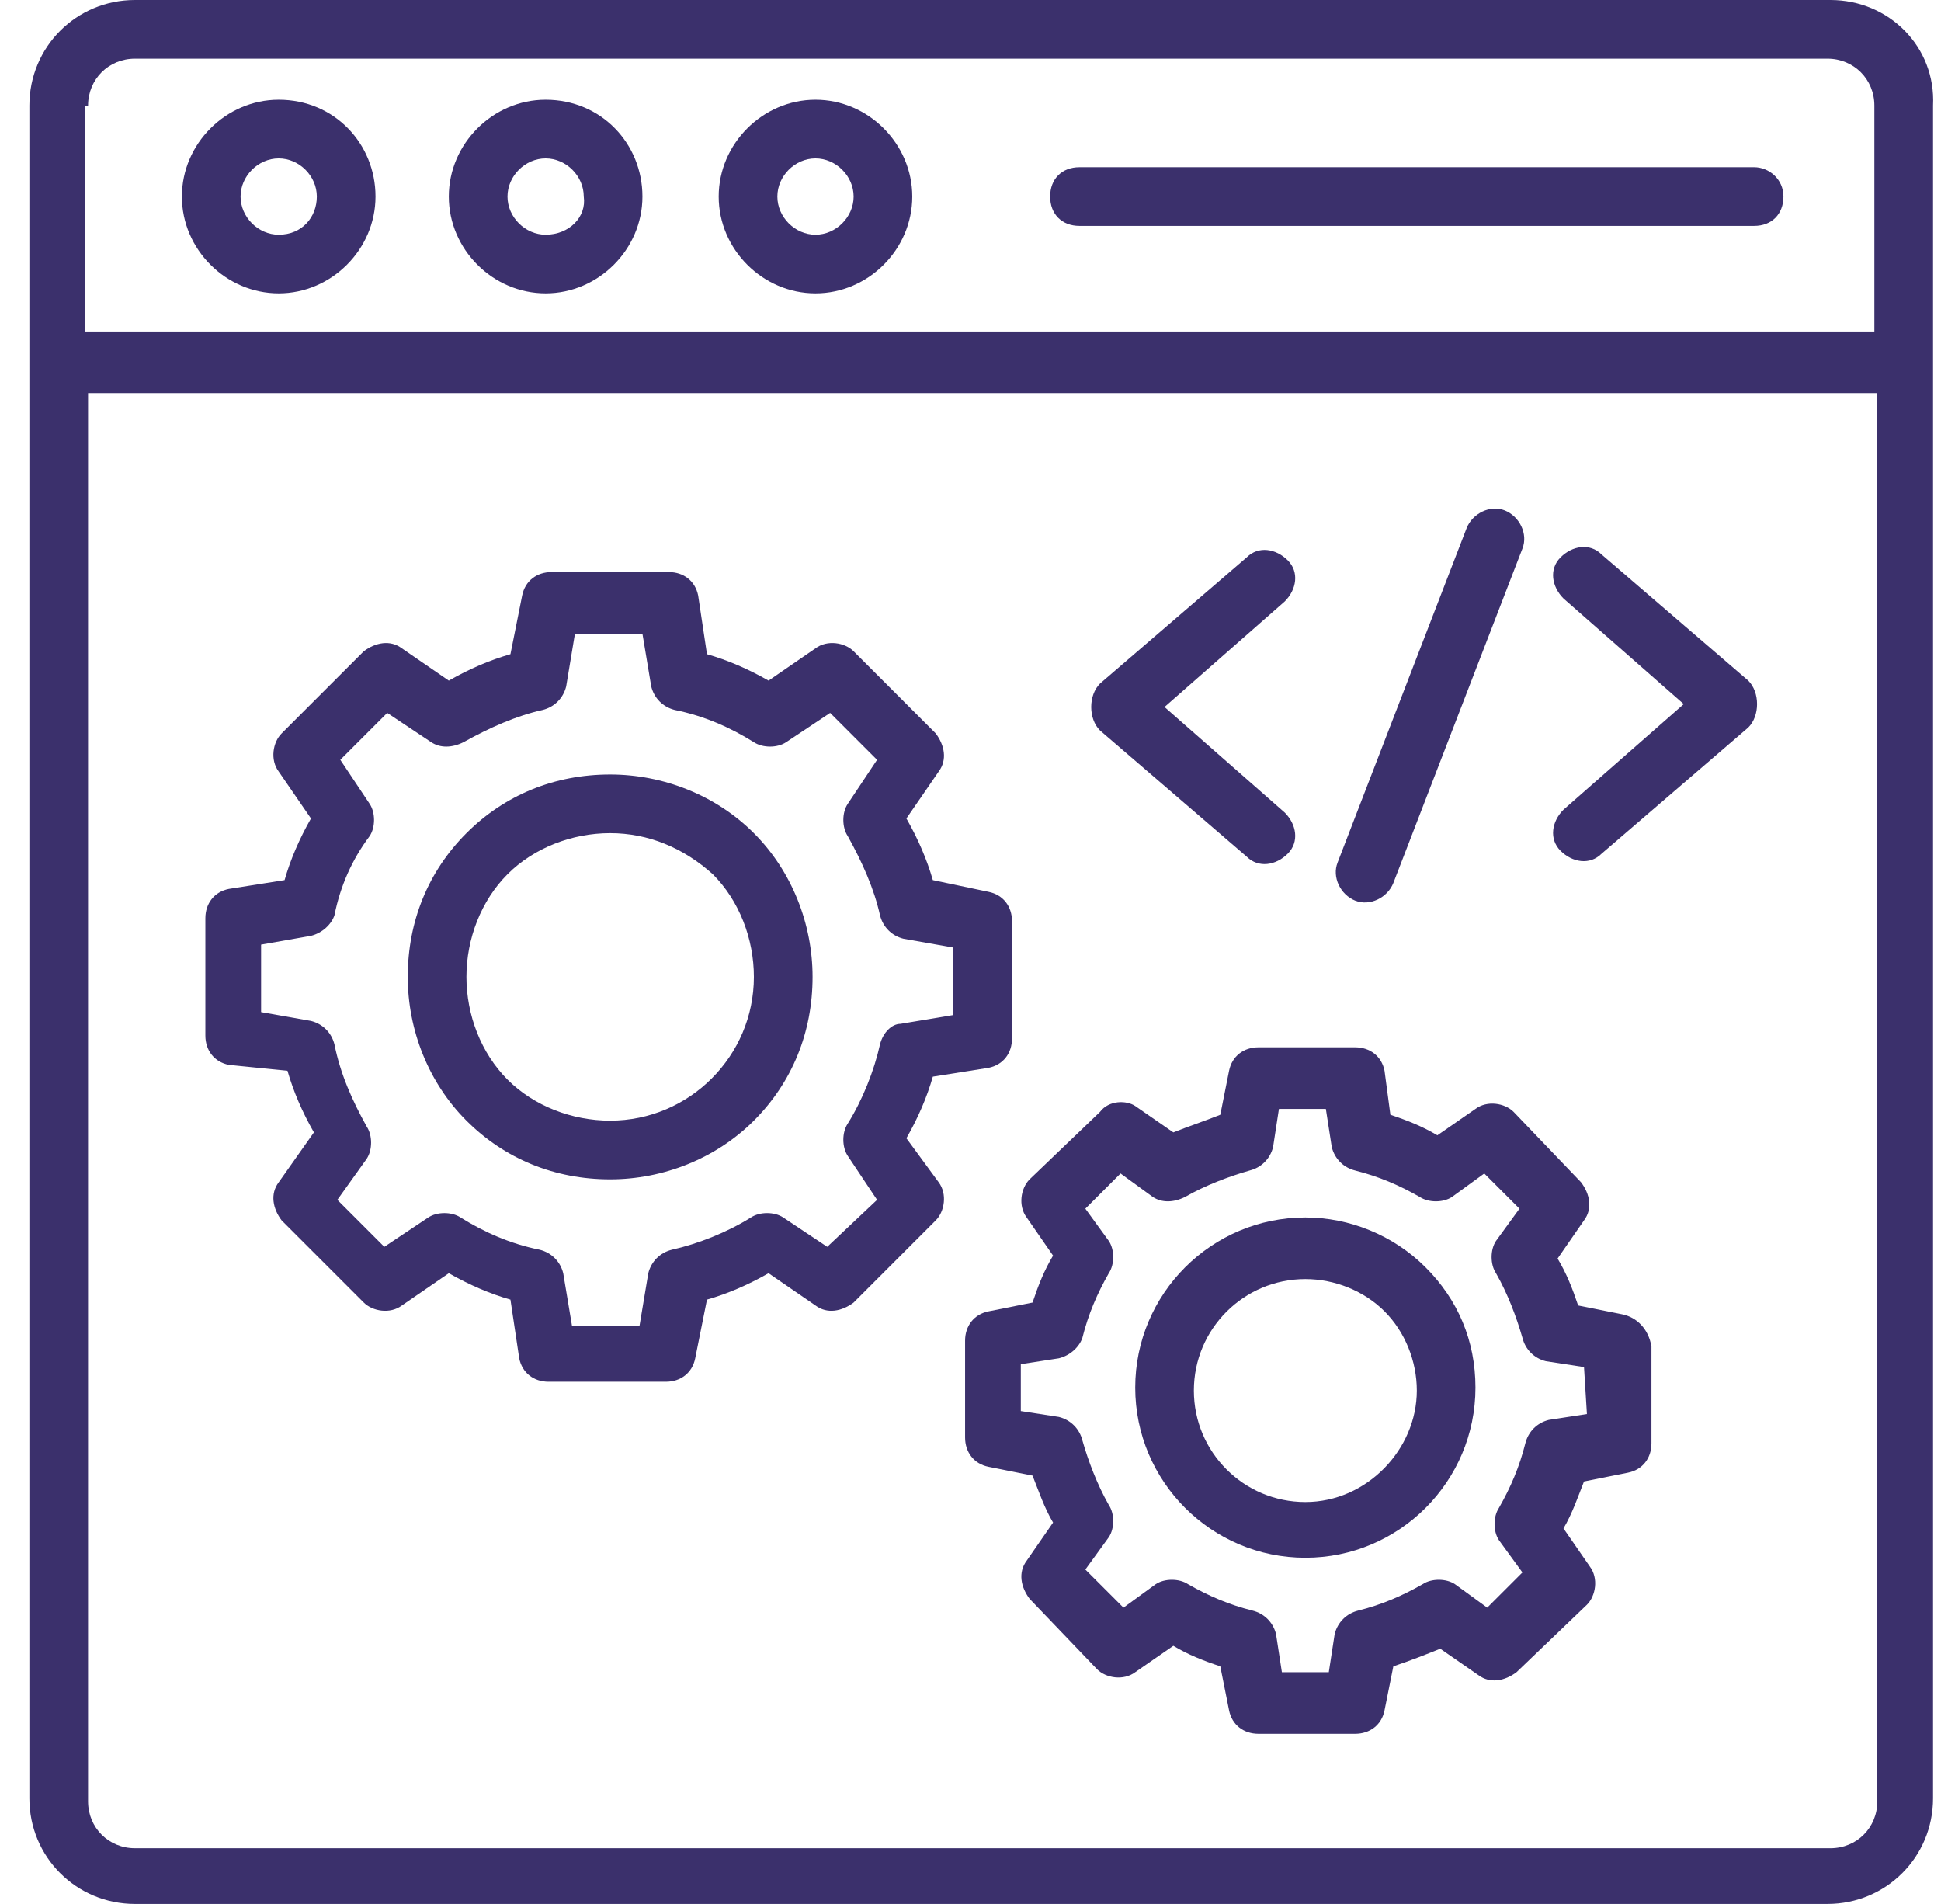 <svg width="52" height="51" viewBox="0 0 52 51" fill="none" xmlns="http://www.w3.org/2000/svg">
<path d="M49.037 0H3.616C2.044 0 0.787 1.257 0.787 2.829V48.171C0.787 49.743 2.044 51 3.616 51H48.958C50.53 51 51.787 49.743 51.787 48.171V2.829C51.866 1.257 50.608 0 49.037 0ZM2.359 2.829C2.359 2.122 2.909 1.572 3.616 1.572H48.958C49.665 1.572 50.215 2.122 50.215 2.829V8.88H2.28V2.829H2.359ZM49.037 49.507H3.616C2.909 49.507 2.359 48.957 2.359 48.25V10.53H50.294V48.25C50.294 48.957 49.744 49.507 49.037 49.507Z" fill="#3B306C"/>
<path d="M7.467 2.672C6.052 2.672 4.873 3.851 4.873 5.265C4.873 6.68 6.052 7.858 7.467 7.858C8.881 7.858 10.06 6.68 10.06 5.265C10.06 3.851 8.96 2.672 7.467 2.672ZM7.467 6.287C6.917 6.287 6.445 5.815 6.445 5.265C6.445 4.715 6.917 4.243 7.467 4.243C8.017 4.243 8.488 4.715 8.488 5.265C8.488 5.815 8.095 6.287 7.467 6.287ZM14.618 2.672C13.203 2.672 12.024 3.851 12.024 5.265C12.024 6.68 13.203 7.858 14.618 7.858C16.032 7.858 17.211 6.68 17.211 5.265C17.211 3.851 16.111 2.672 14.618 2.672ZM14.618 6.287C14.068 6.287 13.596 5.815 13.596 5.265C13.596 4.715 14.068 4.243 14.618 4.243C15.168 4.243 15.639 4.715 15.639 5.265C15.718 5.815 15.246 6.287 14.618 6.287ZM21.847 2.672C20.433 2.672 19.254 3.851 19.254 5.265C19.254 6.68 20.433 7.858 21.847 7.858C23.262 7.858 24.44 6.68 24.44 5.265C24.44 3.851 23.262 2.672 21.847 2.672ZM21.847 6.287C21.297 6.287 20.826 5.815 20.826 5.265C20.826 4.715 21.297 4.243 21.847 4.243C22.397 4.243 22.869 4.715 22.869 5.265C22.869 5.815 22.397 6.287 21.847 6.287ZM46.994 4.479H28.92C28.448 4.479 28.134 4.794 28.134 5.265C28.134 5.737 28.448 6.051 28.92 6.051H46.994C47.465 6.051 47.779 5.737 47.779 5.265C47.779 4.794 47.386 4.479 46.994 4.479ZM24.283 30.49C24.598 29.94 24.833 29.39 24.991 28.84L26.484 28.604C26.877 28.525 27.112 28.211 27.112 27.818V24.675C27.112 24.282 26.877 23.968 26.484 23.889L24.991 23.575C24.833 23.025 24.598 22.475 24.283 21.924L25.148 20.667C25.383 20.353 25.305 19.96 25.069 19.646L22.869 17.445C22.633 17.21 22.162 17.131 21.847 17.367L20.59 18.231C20.04 17.917 19.49 17.681 18.94 17.524L18.704 15.952C18.625 15.559 18.311 15.324 17.918 15.324H14.775C14.382 15.324 14.068 15.559 13.989 15.952L13.675 17.524C13.124 17.681 12.575 17.917 12.024 18.231L10.767 17.367C10.453 17.131 10.06 17.21 9.746 17.445L7.545 19.646C7.309 19.881 7.231 20.353 7.467 20.667L8.331 21.924C8.017 22.475 7.781 23.025 7.624 23.575L6.131 23.811C5.738 23.889 5.502 24.203 5.502 24.596V27.74C5.502 28.133 5.738 28.447 6.131 28.525L7.702 28.683C7.86 29.233 8.095 29.783 8.41 30.333L7.467 31.669C7.231 31.983 7.309 32.376 7.545 32.69L9.746 34.891C9.981 35.126 10.453 35.205 10.767 34.969L12.024 34.105C12.575 34.419 13.124 34.655 13.675 34.812L13.91 36.384C13.989 36.777 14.303 37.012 14.696 37.012H17.84C18.232 37.012 18.547 36.777 18.625 36.384L18.94 34.812C19.49 34.655 20.04 34.419 20.59 34.105L21.847 34.969C22.162 35.205 22.554 35.126 22.869 34.891L25.069 32.69C25.305 32.455 25.383 31.983 25.148 31.669L24.283 30.49ZM23.576 27.975C23.419 28.683 23.105 29.468 22.712 30.097C22.554 30.333 22.554 30.726 22.712 30.962L23.497 32.14L22.162 33.398L20.983 32.612C20.747 32.455 20.354 32.455 20.118 32.612C19.49 33.005 18.704 33.319 17.997 33.476C17.682 33.555 17.447 33.79 17.368 34.105L17.132 35.519H15.325L15.089 34.105C15.011 33.79 14.775 33.555 14.46 33.476C13.675 33.319 12.967 33.005 12.339 32.612C12.103 32.455 11.71 32.455 11.474 32.612L10.296 33.398L9.038 32.14L9.824 31.04C9.981 30.804 9.981 30.411 9.824 30.176C9.431 29.468 9.117 28.761 8.96 27.975C8.881 27.661 8.645 27.425 8.331 27.347L6.995 27.111V25.303L8.331 25.068C8.645 24.989 8.881 24.753 8.96 24.518C9.117 23.732 9.431 23.025 9.903 22.396C10.06 22.16 10.06 21.767 9.903 21.532L9.117 20.353L10.374 19.096L11.553 19.881C11.789 20.038 12.103 20.038 12.417 19.881C13.125 19.488 13.832 19.174 14.539 19.017C14.853 18.938 15.089 18.703 15.168 18.388L15.403 16.974H17.211L17.447 18.388C17.525 18.703 17.761 18.938 18.075 19.017C18.861 19.174 19.568 19.488 20.197 19.881C20.433 20.038 20.826 20.038 21.061 19.881L22.24 19.096L23.497 20.353L22.712 21.532C22.554 21.767 22.554 22.16 22.712 22.396C23.105 23.103 23.419 23.811 23.576 24.518C23.655 24.832 23.89 25.068 24.205 25.146L25.541 25.382V27.189L24.126 27.425C23.89 27.425 23.655 27.661 23.576 27.975Z" fill="#3B306C"/>
<path d="M16.346 20.746C14.853 20.746 13.518 21.296 12.496 22.317C11.474 23.339 10.924 24.675 10.924 26.168C10.924 27.582 11.474 28.997 12.496 30.018C13.518 31.04 14.853 31.59 16.346 31.59C17.761 31.59 19.175 31.04 20.197 30.018C21.218 28.997 21.769 27.661 21.769 26.168C21.769 24.753 21.218 23.339 20.197 22.317C19.175 21.296 17.761 20.746 16.346 20.746ZM16.346 30.018C15.325 30.018 14.303 29.626 13.596 28.918C12.889 28.211 12.496 27.189 12.496 26.168C12.496 25.146 12.889 24.125 13.596 23.418C14.303 22.71 15.325 22.317 16.346 22.317C17.368 22.317 18.311 22.71 19.097 23.418C19.804 24.125 20.197 25.146 20.197 26.168C20.197 28.29 18.468 30.018 16.346 30.018ZM43.457 35.205L42.279 34.969C42.121 34.498 41.964 34.105 41.728 33.712L42.436 32.69C42.672 32.376 42.593 31.983 42.357 31.669L40.55 29.783C40.314 29.547 39.843 29.468 39.528 29.704L38.507 30.411C38.114 30.176 37.721 30.018 37.249 29.861L37.092 28.683C37.014 28.29 36.699 28.054 36.306 28.054H33.713C33.32 28.054 33.006 28.29 32.927 28.683L32.692 29.861C32.299 30.018 31.827 30.176 31.434 30.333L30.413 29.626C30.177 29.468 29.705 29.468 29.47 29.783L27.584 31.59C27.348 31.826 27.269 32.297 27.505 32.612L28.212 33.633C27.977 34.026 27.82 34.419 27.662 34.891L26.484 35.126C26.091 35.205 25.855 35.519 25.855 35.912V38.505C25.855 38.898 26.091 39.213 26.484 39.291L27.662 39.527C27.82 39.92 27.977 40.391 28.212 40.784L27.505 41.806C27.269 42.12 27.348 42.513 27.584 42.827L29.391 44.713C29.627 44.949 30.098 45.028 30.413 44.792L31.434 44.085C31.827 44.321 32.22 44.478 32.692 44.635L32.927 45.814C33.006 46.206 33.32 46.442 33.713 46.442H36.306C36.699 46.442 37.014 46.206 37.092 45.814L37.328 44.635C37.799 44.478 38.192 44.321 38.585 44.163L39.607 44.871C39.921 45.106 40.314 45.028 40.628 44.792L42.514 42.985C42.75 42.749 42.829 42.277 42.593 41.963L41.886 40.941C42.121 40.548 42.279 40.077 42.436 39.684L43.614 39.448C44.007 39.37 44.243 39.056 44.243 38.663V36.069C44.165 35.598 43.85 35.283 43.457 35.205ZM42.514 37.877L41.493 38.034C41.178 38.112 40.943 38.348 40.864 38.663C40.707 39.291 40.471 39.841 40.157 40.391C40 40.627 40 41.02 40.157 41.256L40.786 42.12L39.843 43.063L38.978 42.434C38.742 42.277 38.349 42.277 38.114 42.434C37.564 42.749 37.014 42.985 36.385 43.142C36.071 43.22 35.835 43.456 35.756 43.77L35.599 44.792H34.342L34.185 43.77C34.106 43.456 33.87 43.22 33.556 43.142C32.927 42.985 32.377 42.749 31.827 42.434C31.591 42.277 31.198 42.277 30.963 42.434L30.098 43.063L29.077 42.042L29.705 41.177C29.863 40.941 29.863 40.548 29.705 40.313C29.391 39.763 29.155 39.134 28.998 38.584C28.92 38.27 28.684 38.034 28.369 37.955L27.348 37.798V36.541L28.369 36.384C28.684 36.305 28.92 36.069 28.998 35.834C29.155 35.205 29.391 34.655 29.705 34.105C29.863 33.869 29.863 33.476 29.705 33.24L29.077 32.376L30.02 31.433L30.884 32.062C31.12 32.219 31.434 32.219 31.749 32.062C32.299 31.747 32.927 31.512 33.477 31.354C33.792 31.276 34.028 31.04 34.106 30.726L34.263 29.704H35.52L35.678 30.726C35.756 31.04 35.992 31.276 36.306 31.354C36.935 31.512 37.485 31.747 38.035 32.062C38.271 32.219 38.664 32.219 38.9 32.062L39.764 31.433L40.707 32.376L40.078 33.24C39.921 33.476 39.921 33.869 40.078 34.105C40.393 34.655 40.628 35.283 40.786 35.834C40.864 36.148 41.1 36.384 41.414 36.462L42.436 36.619L42.514 37.877Z" fill="#3B306C"/>
<path d="M34.971 32.612C32.456 32.612 30.413 34.655 30.413 37.169C30.413 39.684 32.456 41.727 34.971 41.727C37.485 41.727 39.528 39.684 39.528 37.169C39.528 35.912 39.057 34.812 38.192 33.948C37.328 33.083 36.149 32.612 34.971 32.612ZM34.971 40.234C33.32 40.234 31.984 38.898 31.984 37.248C31.984 35.598 33.32 34.262 34.971 34.262C35.756 34.262 36.542 34.576 37.092 35.126C37.642 35.676 37.957 36.462 37.957 37.248C37.957 38.82 36.621 40.234 34.971 40.234ZM33.399 22.946C33.713 23.26 34.185 23.182 34.499 22.867C34.813 22.553 34.735 22.082 34.42 21.767L31.198 18.938L34.42 16.109C34.735 15.795 34.813 15.324 34.499 15.009C34.185 14.695 33.713 14.616 33.399 14.931L29.47 18.31C29.312 18.467 29.234 18.703 29.234 18.938C29.234 19.174 29.312 19.41 29.47 19.567L33.399 22.946ZM42.907 14.852C42.593 14.538 42.121 14.616 41.807 14.931C41.493 15.245 41.571 15.716 41.886 16.031L45.108 18.86L41.886 21.689C41.571 22.003 41.493 22.475 41.807 22.789C42.121 23.103 42.593 23.182 42.907 22.867L46.836 19.488C46.994 19.331 47.072 19.096 47.072 18.86C47.072 18.624 46.994 18.388 46.836 18.231L42.907 14.852ZM36.306 24.125C36.699 24.282 37.171 24.046 37.328 23.653L40.786 14.695C40.943 14.302 40.707 13.831 40.314 13.673C39.921 13.516 39.45 13.752 39.292 14.145L35.835 23.103C35.678 23.496 35.913 23.968 36.306 24.125Z" fill="#3B306C"/>
</svg>
